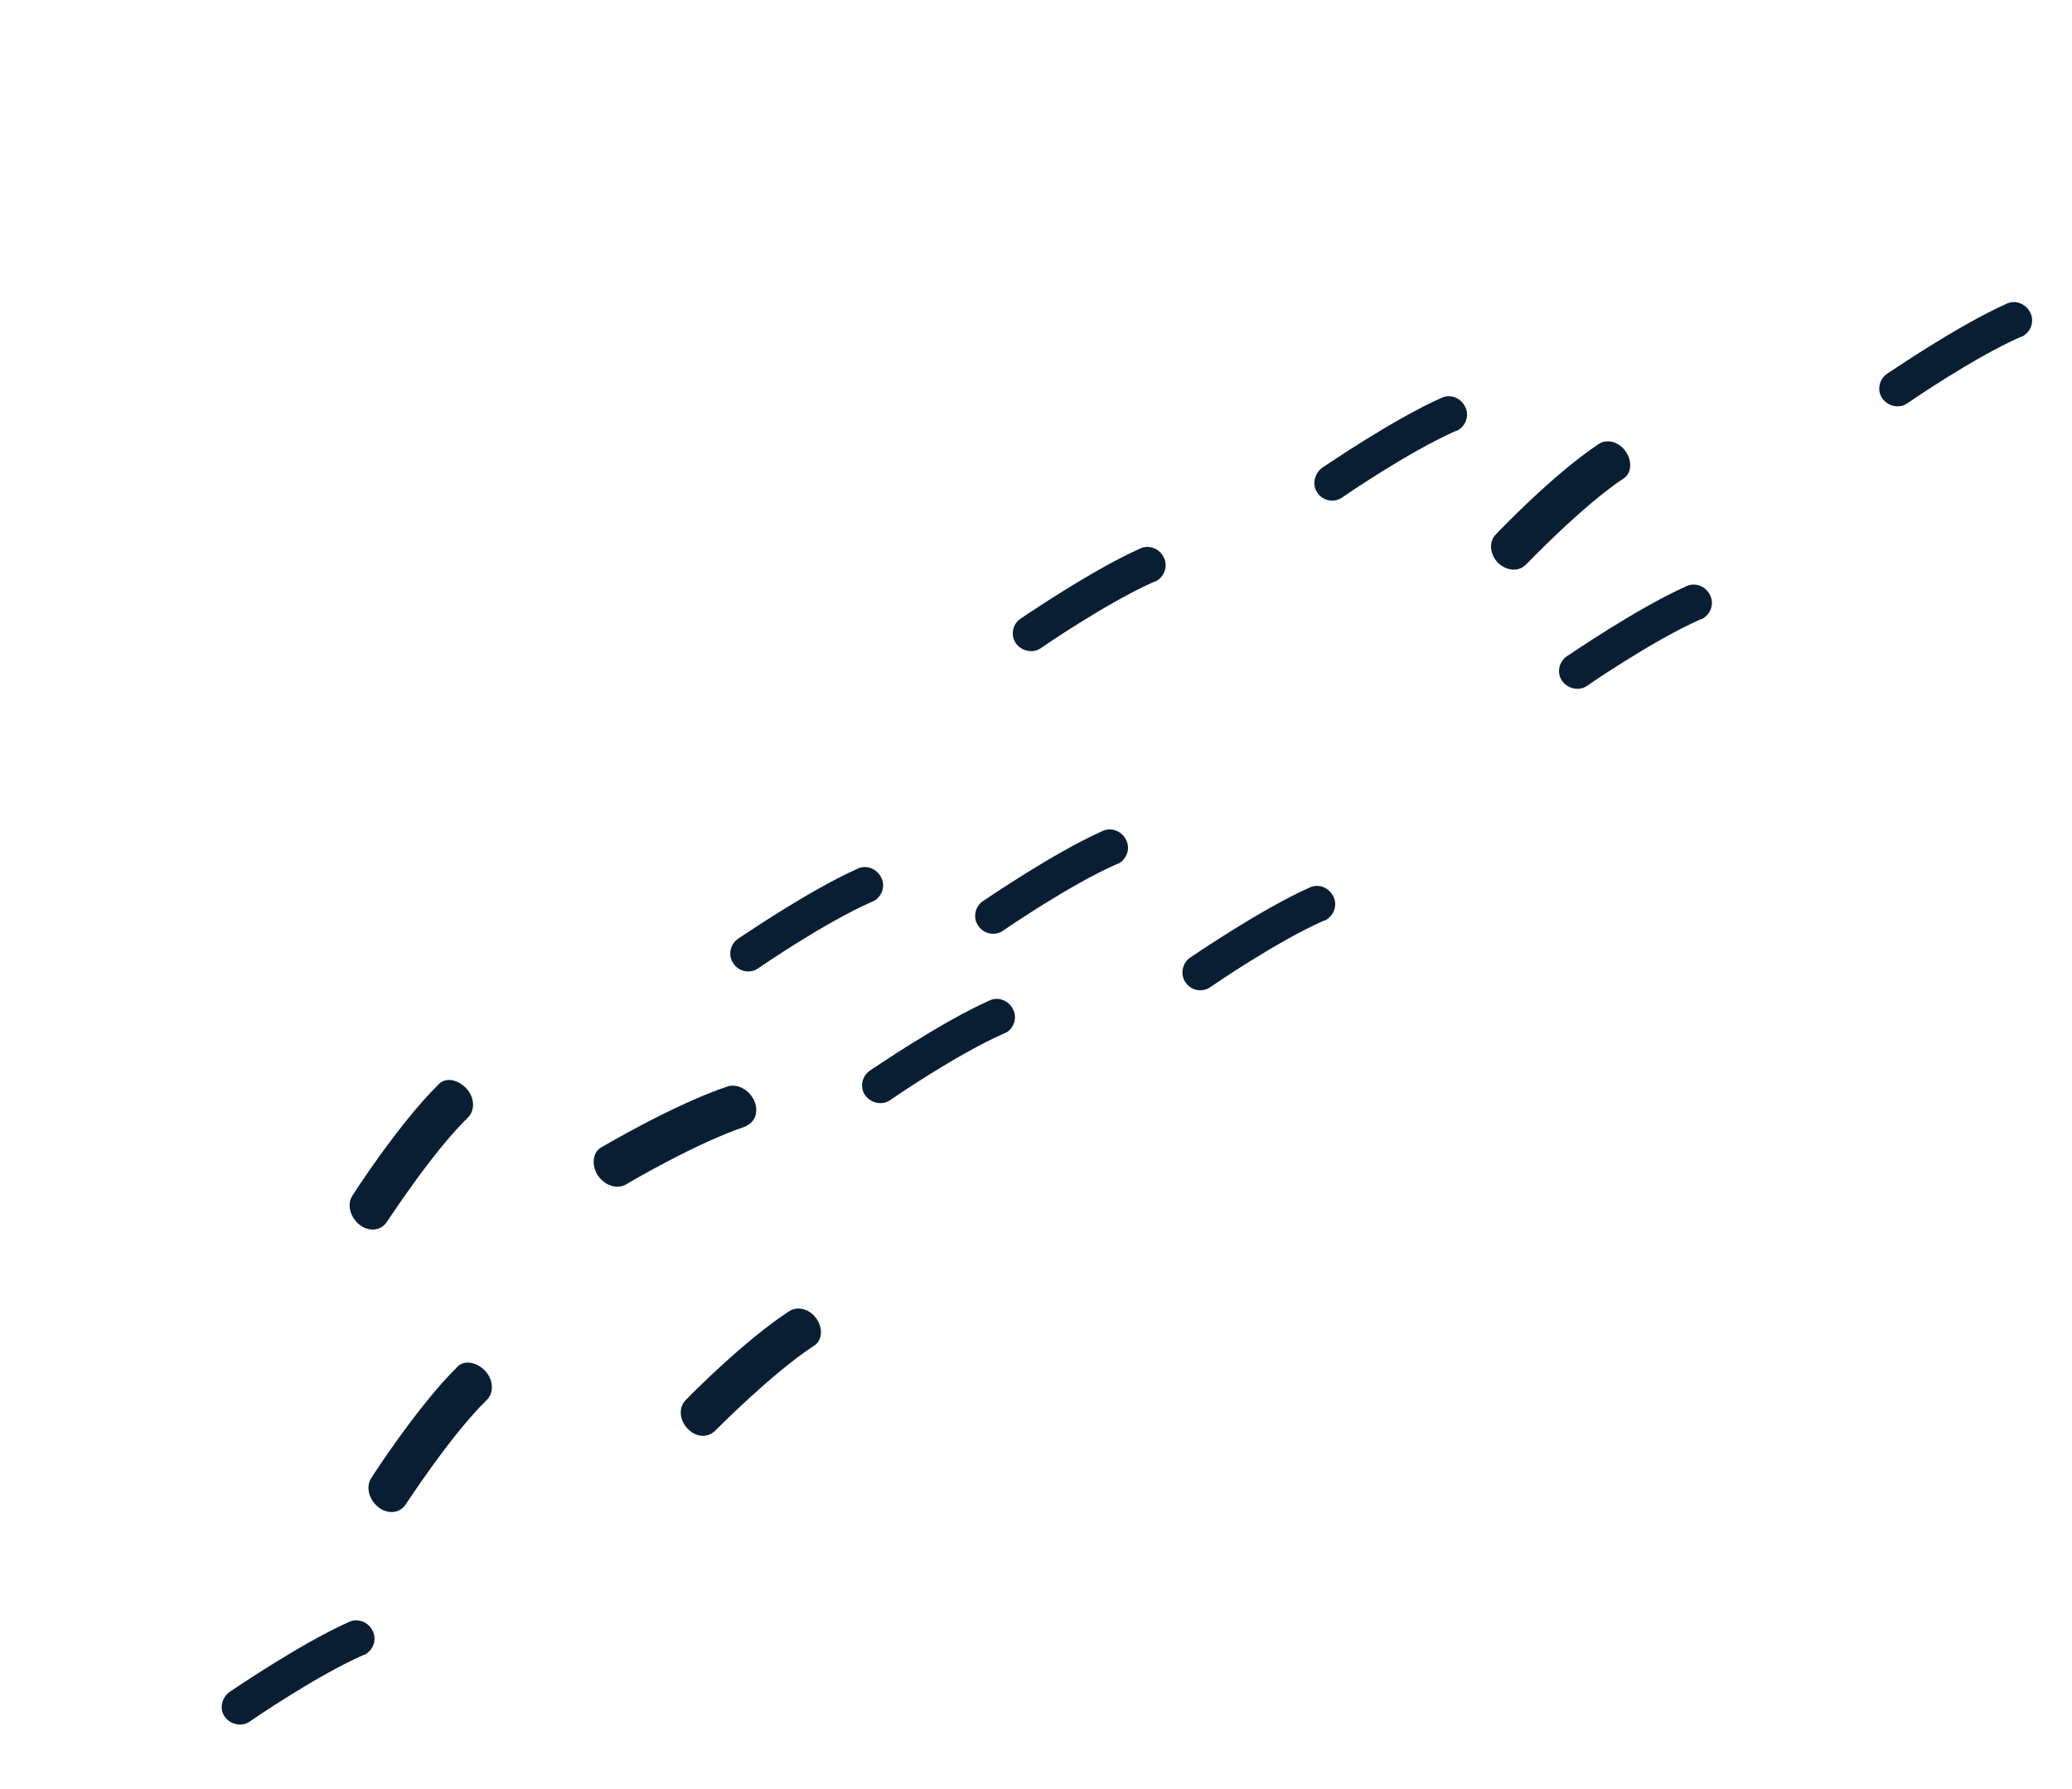 <svg xmlns="http://www.w3.org/2000/svg" xmlns:xlink="http://www.w3.org/1999/xlink" width="110px" height="95px" viewBox="0 0 110 95"><title>Group 22</title><g id="Standart-Shop" stroke="none" stroke-width="1" fill="none" fill-rule="evenodd"><g id="Standart-Home-V3" transform="translate(-1165, -285)" fill="#0A1E33" fill-rule="nonzero"><g id="Hero" transform="translate(93, 180)"><g id="green-shape-banner" transform="translate(905.786, 95.353)"><g id="Group-22" transform="translate(220.88, 57.094) scale(-1, 1) rotate(39) translate(-220.88, -57.094) translate(160.16, 45.211)"><path d="M107.183,16.287 C107.105,16.287 107.027,16.287 106.923,16.255 C106.871,16.255 102.758,14.893 100.024,14.64 C99.478,14.577 99.087,14.007 99.139,13.374 C99.191,12.741 99.634,12.202 100.181,12.297 C103.07,12.582 107.261,13.944 107.418,14.007 C107.938,14.165 108.251,14.83 108.094,15.463 C107.99,15.938 107.6,16.287 107.183,16.287 Z" id="Path"></path><path d="M98.521,4 C98.443,4 98.364,4 98.26,3.968 C98.208,3.968 94.095,2.607 91.362,2.354 C90.815,2.291 90.425,1.721 90.477,1.088 C90.529,0.423 90.971,-0.083 91.518,0.011 C94.408,0.296 98.599,1.658 98.755,1.721 C99.276,1.879 99.588,2.544 99.432,3.177 C99.328,3.652 98.937,4 98.521,4 Z" id="Path"></path><path d="M79.939,12.033 C79.524,12.033 79.135,11.719 79.005,11.217 C78.849,10.589 79.135,9.929 79.654,9.741 C82.431,8.705 86.686,8.077 86.868,8.045 C87.387,7.951 87.88,8.422 87.958,9.082 C88.01,9.741 87.646,10.306 87.101,10.4 C87.05,10.4 82.82,11.028 80.225,12.002 C80.147,12.002 80.043,12.033 79.939,12.033 Z" id="Path"></path><path d="M67.249,7.001 C66.809,7.001 66.42,6.72 66.317,6.284 C66.187,5.772 66.472,5.235 66.99,5.107 C69.788,4.364 74.063,4.031 74.245,4.006 C74.789,3.955 75.255,4.364 75.281,4.876 C75.333,5.414 74.918,5.875 74.4,5.9 C74.348,5.9 70.125,6.233 67.508,6.95 C67.405,6.976 67.327,7.001 67.249,7.001 Z" id="Path"></path><path d="M44.894,3.23 C44.453,3.23 44.065,2.948 43.961,2.513 C43.831,2.001 44.116,1.463 44.635,1.335 C47.434,0.593 51.711,0.26 51.892,0.234 C52.436,0.183 52.903,0.593 52.929,1.105 C52.955,1.617 52.566,2.103 52.047,2.129 C51.996,2.129 47.771,2.462 45.153,3.179 C45.075,3.23 44.972,3.23 44.894,3.23 Z" id="Path"></path><path d="M27.425,7.082 C26.984,7.082 26.596,6.8 26.492,6.364 C26.363,5.851 26.648,5.313 27.166,5.185 C29.964,4.442 34.239,4.109 34.42,4.083 C34.938,4.057 35.431,4.442 35.457,4.954 C35.508,5.493 35.094,5.954 34.576,5.98 C34.524,5.98 30.301,6.313 27.684,7.03 C27.606,7.082 27.503,7.082 27.425,7.082 Z" id="Path"></path><path d="M29.376,14.89 C29.351,14.89 29.3,14.89 29.274,14.89 C29.223,14.89 25.047,14.35 22.384,14.59 C21.871,14.68 21.385,14.17 21.359,13.54 C21.308,12.91 21.718,12.37 22.255,12.34 C25.124,12.07 29.325,12.61 29.504,12.64 C30.042,12.7 30.401,13.27 30.35,13.87 C30.273,14.47 29.863,14.89 29.376,14.89 Z" id="Path"></path><path d="M66.215,16.847 C65.774,16.847 65.386,16.565 65.282,16.13 C65.152,15.618 65.437,15.08 65.956,14.952 C68.755,14.209 73.031,13.877 73.213,13.851 C73.757,13.8 74.224,14.209 74.25,14.722 C74.275,15.234 73.887,15.72 73.368,15.746 C73.316,15.746 69.092,16.079 66.474,16.795 C66.37,16.821 66.293,16.847 66.215,16.847 Z" id="Path"></path><path d="M55.888,13.628 C55.447,13.628 55.059,13.347 54.955,12.911 C54.826,12.399 55.111,11.862 55.629,11.734 C58.427,10.991 62.702,10.658 62.883,10.633 C63.427,10.581 63.894,10.991 63.92,11.503 C63.971,12.041 63.557,12.502 63.039,12.527 C62.987,12.527 58.764,12.86 56.147,13.577 C56.043,13.628 55.966,13.628 55.888,13.628 Z" id="Path"></path><path d="M49.227,22.882 C48.787,22.882 48.398,22.601 48.294,22.165 C48.165,21.653 48.45,21.116 48.968,20.988 C51.766,20.245 56.041,19.912 56.223,19.887 C56.741,19.835 57.233,20.245 57.259,20.757 C57.311,21.295 56.896,21.756 56.378,21.781 C56.326,21.781 52.103,22.114 49.486,22.831 C49.409,22.882 49.331,22.882 49.227,22.882 Z" id="Path"></path><path d="M23.615,23.034 C23.175,23.034 22.786,22.753 22.682,22.317 C22.553,21.805 22.838,21.268 23.356,21.14 C26.155,20.397 30.432,20.064 30.613,20.039 C31.158,19.987 31.624,20.397 31.65,20.909 C31.676,21.421 31.287,21.908 30.769,21.933 C30.717,21.933 26.492,22.266 23.875,22.983 C23.797,23.034 23.719,23.034 23.615,23.034 Z" id="Path"></path><path d="M0.964,22.076 C0.524,22.076 0.135,21.794 0.031,21.359 C-0.098,20.847 0.187,20.309 0.705,20.181 C3.504,19.438 7.781,19.106 7.962,19.08 C8.506,19.029 8.973,19.438 8.999,19.95 C9.025,20.463 8.636,20.949 8.118,20.975 C8.066,20.975 3.841,21.307 1.223,22.024 C1.146,22.076 1.042,22.076 0.964,22.076 Z" id="Path"></path><path d="M113.405,21.096 C112.965,21.096 112.576,20.814 112.472,20.378 C112.343,19.865 112.628,19.327 113.146,19.199 C115.945,18.456 120.222,18.122 120.403,18.097 C120.948,18.071 121.414,18.456 121.44,18.968 C121.466,19.481 121.077,19.968 120.559,19.993 C120.507,19.993 116.282,20.327 113.665,21.044 C113.587,21.096 113.483,21.096 113.405,21.096 Z" id="Path"></path><path d="M91.768,23.544 C91.743,23.544 91.717,23.544 91.666,23.544 C91.615,23.544 87.439,23.064 84.775,23.334 C84.238,23.424 83.776,22.944 83.725,22.314 C83.674,21.684 84.058,21.144 84.596,21.084 C87.439,20.784 91.666,21.264 91.845,21.294 C92.383,21.354 92.767,21.894 92.716,22.524 C92.69,23.094 92.281,23.544 91.768,23.544 Z" id="Path"></path></g></g></g></g></g></svg>